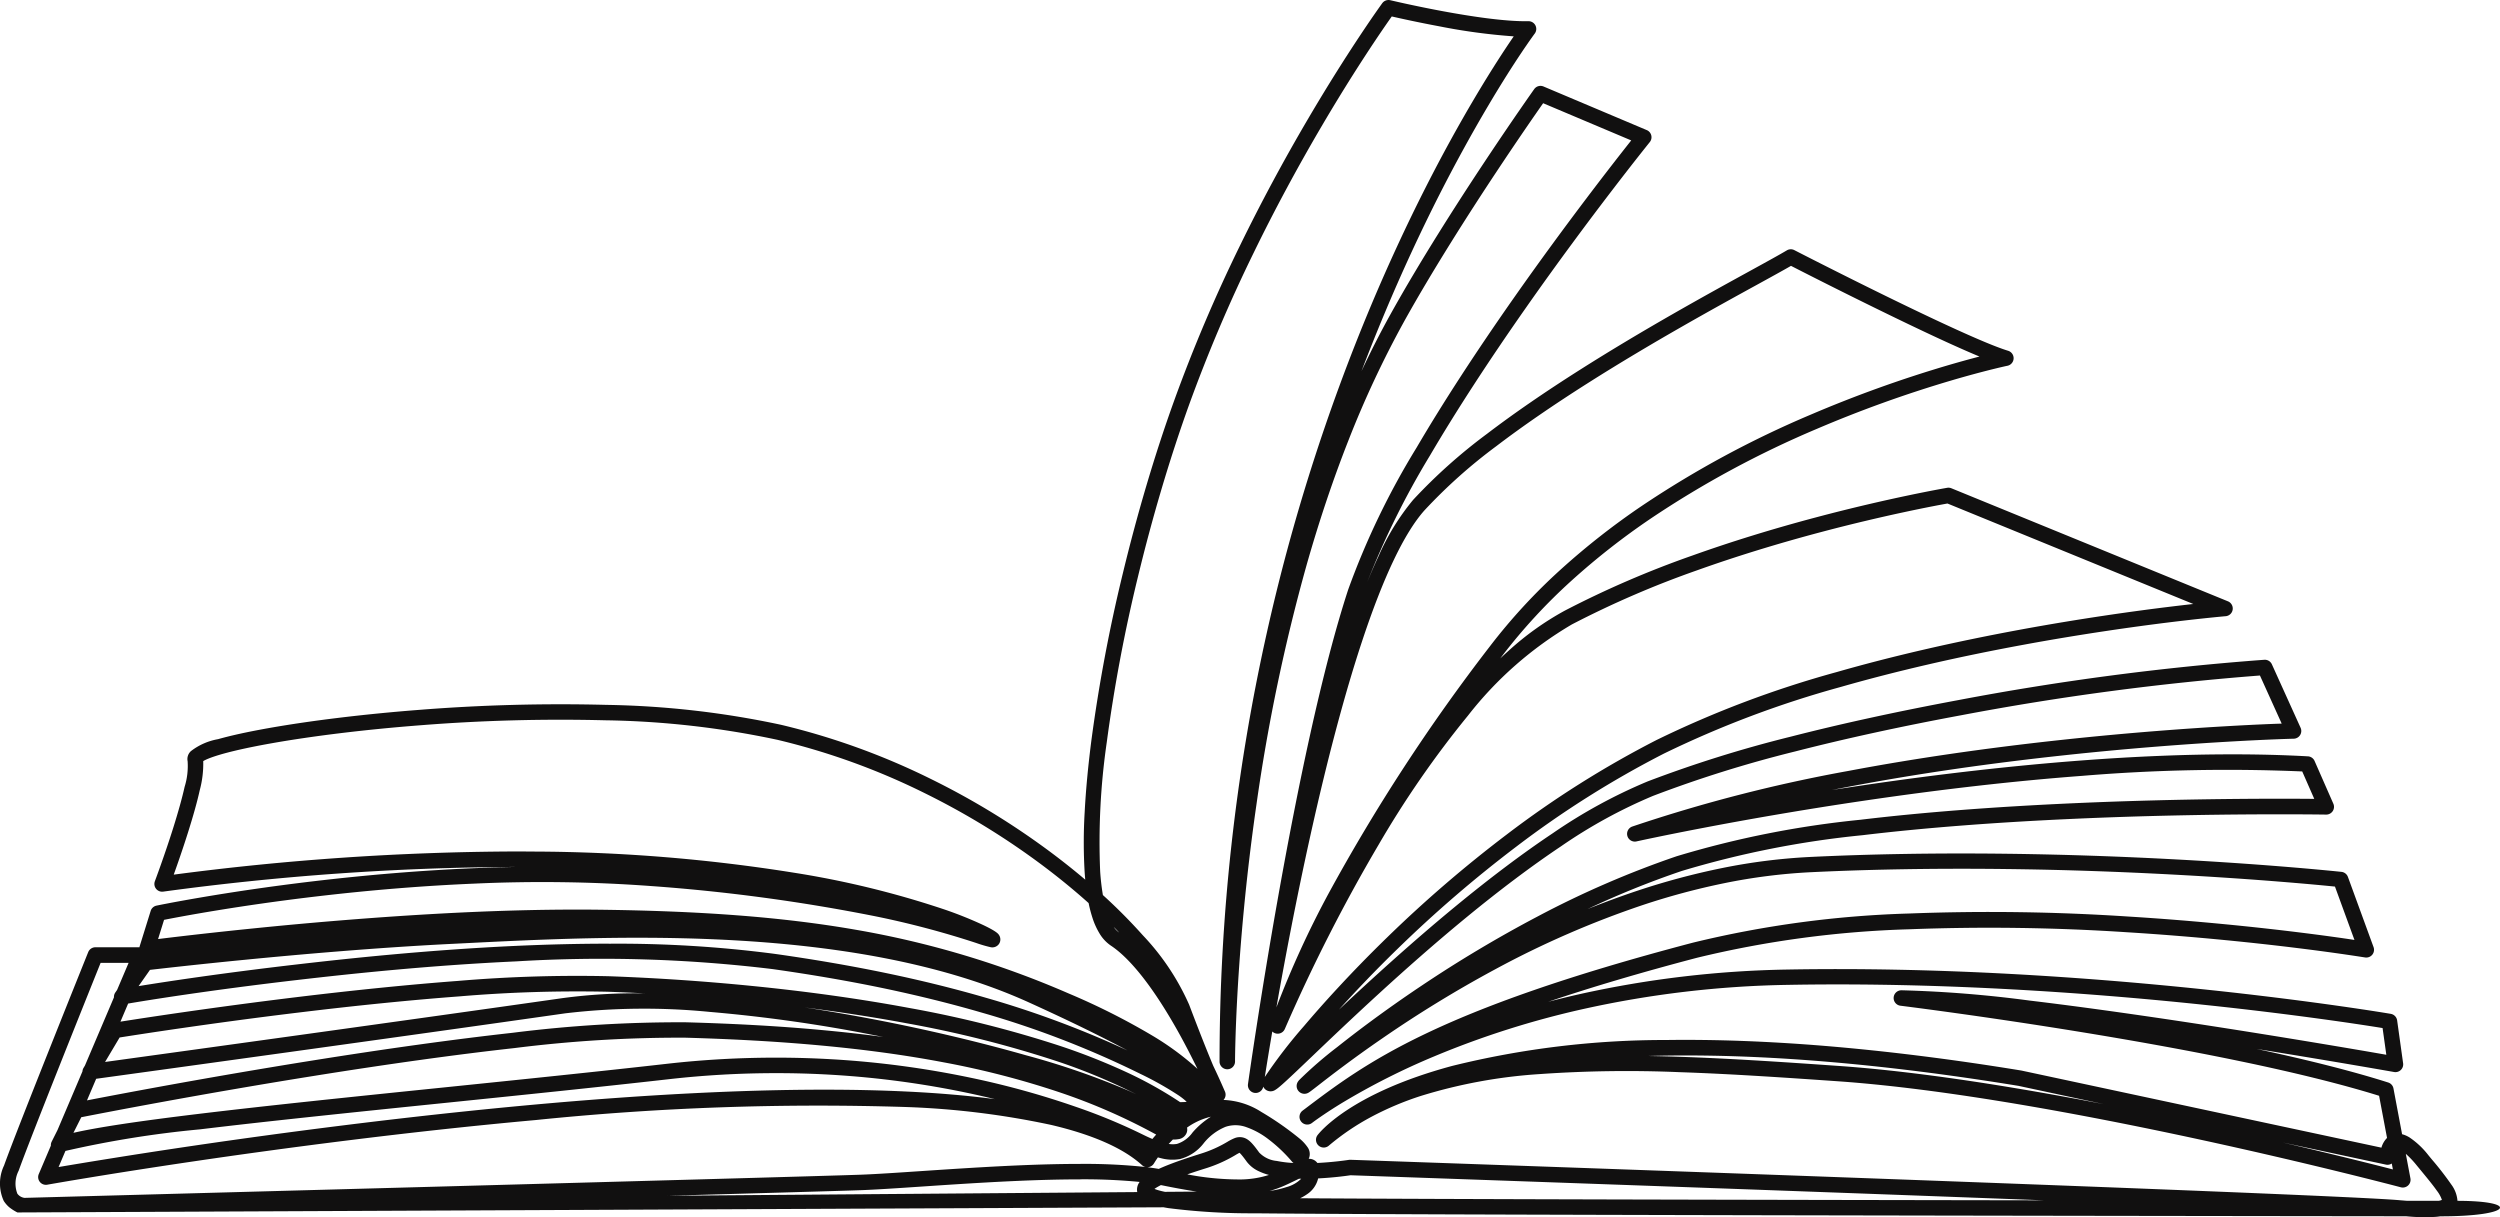 <svg xmlns="http://www.w3.org/2000/svg" width="197.544" height="96.182" viewBox="0 0 197.544 96.182"><path id="Trac&#xE9;_171" data-name="Trac&#xE9; 171" d="M391.735,886.637c-.127.021-.25.035-.363.044a14.751,14.751,0,0,1-2.342-.048c-24.843-.029-79.828-.107-90.942-.234a51.653,51.653,0,0,1-6.85-.408q-.2-.032-.386-.067l-90.568.408a3.735,3.735,0,0,1-.648-.412,2.243,2.243,0,0,1-.432-.5,3.311,3.311,0,0,1,.025-2.8c1.008-2.831,6.42-16.288,6.65-16.859a.612.612,0,0,1,.568-.383h3.481a.617.617,0,0,1,.023-.1l.863-2.773a.612.612,0,0,1,.459-.417c.051-.011,5.162-1.072,12.5-1.937,4.309-.508,8.534-.852,12.559-1.02q1.685-.07,3.323-.1h-.156a212.154,212.154,0,0,0-27.7,1.951.612.612,0,0,1-.653-.822c.007-.02.758-2.019,1.449-4.211.4-1.279.707-2.37.9-3.243a5.552,5.552,0,0,0,.238-2.033.845.845,0,0,1,.269-.8,4.9,4.9,0,0,1,2.141-.94c1.015-.287,2.34-.578,3.939-.863,3.39-.605,7.666-1.123,12.04-1.458a141.2,141.2,0,0,1,14.687-.388,70.968,70.968,0,0,1,13.807,1.573,55.805,55.805,0,0,1,11.848,4.283,60.581,60.581,0,0,1,9.737,5.989c.849.641,1.672,1.3,2.461,1.968q-.026-.279-.046-.57a40.008,40.008,0,0,1,0-4.761c.091-1.74.271-3.66.535-5.707a126.156,126.156,0,0,1,2.481-13.166c.561-2.323,1.184-4.644,1.851-6.9.688-2.326,1.427-4.592,2.2-6.735A123,123,0,0,1,296.9,809.91c1.623-3.328,3.425-6.684,5.356-9.972,3.289-5.6,5.85-9.124,5.876-9.159a.612.612,0,0,1,.637-.234c.072.017,7.266,1.729,10.908,1.657h.012a.612.612,0,0,1,.49.978c-.015.02-1.508,2.029-3.7,5.739-1.29,2.179-2.567,4.509-3.8,6.926-1.535,3.021-3,6.187-4.35,9.41q-.956,2.281-1.84,4.6,1.107-2.361,2.306-4.519c2.349-4.228,5.307-8.833,7.376-11.952,2.24-3.377,3.948-5.789,3.965-5.813a.612.612,0,0,1,.737-.21l8.159,3.446a.612.612,0,0,1,.238.948c-.046.057-4.677,5.8-9.767,13.062-2.985,4.258-5.542,8.194-7.6,11.7a65.015,65.015,0,0,0-4.955,10q.447-1.1.891-2.046a18.7,18.7,0,0,1,2.727-4.441,42.522,42.522,0,0,1,5.852-5.23c2.072-1.581,4.545-3.284,7.35-5.062,5.078-3.22,10.126-5.992,13.466-7.827,1.285-.706,2.3-1.263,2.865-1.6a.612.612,0,0,1,.594-.019c.134.069,13.42,6.9,16.893,7.953a.612.612,0,0,1-.052,1.184c-.017,0-1.711.362-4.406,1.153a97.012,97.012,0,0,0-10.672,3.839,77.938,77.938,0,0,0-13.115,7.084,56.755,56.755,0,0,0-6.28,4.926,44.3,44.3,0,0,0-5.463,5.933l-.143.189q.334-.315.665-.61a22.847,22.847,0,0,1,4.429-3.162,77.446,77.446,0,0,1,10.1-4.362c3.031-1.083,6.321-2.1,9.781-3.018,5.89-1.565,10.295-2.321,10.338-2.329a.613.613,0,0,1,.334.037l21.853,8.933a.612.612,0,0,1-.179,1.176c-.017,0-1.76.152-4.582.5-2.6.324-6.684.889-11.339,1.746-5.228.961-10.1,2.086-14.483,3.341a80.542,80.542,0,0,0-14,5.276,77.63,77.63,0,0,0-11.638,7.337,99.914,99.914,0,0,0-9.362,8.054c-1.857,1.8-3.425,3.462-4.666,4.836,2.562-2.4,5.793-5.35,9.228-8.177,2.743-2.257,5.319-4.193,7.658-5.755a41.181,41.181,0,0,1,7.5-4.1,98.124,98.124,0,0,1,11.337-3.545c4.022-1.032,8.482-2,13.254-2.89a213.91,213.91,0,0,1,24.149-3.18.611.611,0,0,1,.594.358l2.27,5.015a.612.612,0,0,1-.542.864c-.077,0-7.826.2-18.052,1.3-6,.643-11.67,1.466-16.847,2.443q-.81.153-1.6.311,1.193-.186,2.443-.37c6.087-.9,11.892-1.556,17.252-1.962,4.276-.324,8.278-.487,11.959-.487q3.142,0,5.965.158a.612.612,0,0,1,.526.365l1.484,3.38a.612.612,0,0,1-.571.858c-.09,0-9.087-.149-19.825.329-6.3.28-11.958.718-16.814,1.3a75.275,75.275,0,0,0-14.29,2.83,69.9,69.9,0,0,0-7.436,3.007q2-.8,3.96-1.455a57.274,57.274,0,0,1,6.646-1.78,46.579,46.579,0,0,1,6.941-.881c4.9-.237,10.166-.322,15.638-.254,4.376.054,8.9.207,13.436.453,7.73.419,12.906.972,12.957.977a.612.612,0,0,1,.509.4l2.026,5.548a.612.612,0,0,1-.674.814c-.02,0-2.07-.338-5.4-.748-3.07-.379-7.887-.9-13.4-1.242a165.6,165.6,0,0,0-17.2-.236A80.936,80.936,0,0,0,333,866.208c-4.408,1.159-8.36,2.328-11.763,3.48q1.263-.33,2.548-.619a81.772,81.772,0,0,1,16.369-1.931c5.591-.1,11.576.016,17.789.356,4.969.271,10.093.683,15.232,1.224,8.751.921,14.591,1.912,14.649,1.922a.612.612,0,0,1,.5.518l.473,3.39a.612.612,0,0,1-.713.687c-.059-.01-4.717-.835-10.857-1.821,4.163.891,7.655,1.781,10.391,2.65a.612.612,0,0,1,.416.47l.681,3.616a2.126,2.126,0,0,1,.6.264,6.449,6.449,0,0,1,1.481,1.4l.257.312a24.457,24.457,0,0,1,1.552,2,2.462,2.462,0,0,1,.487,1.288C398.025,885.42,397.486,886.643,391.735,886.637Zm-2.656-1.227,2.545,0a1.1,1.1,0,0,0,.238-.071,2.511,2.511,0,0,0-.4-.728c-.321-.46-.8-1.037-1.349-1.705l-.258-.313a7.291,7.291,0,0,0-.846-.893l.366,1.944a.612.612,0,0,1-.758.7c-.068-.018-6.854-1.81-15.689-3.73-5.186-1.127-10.054-2.076-14.467-2.822-5.508-.931-10.317-1.544-14.293-1.823-4.308-.3-8.509-.585-12.529-.721a98.579,98.579,0,0,0-11.1.153,40.571,40.571,0,0,0-9.344,1.719,24.165,24.165,0,0,0-3.918,1.652,19.259,19.259,0,0,0-3.376,2.287.612.612,0,0,1-.888-.83c.1-.133,2.51-3.29,10.644-5.476a70,70,0,0,1,16.913-2.047c3.858-.055,8.054.1,12.472.461,4.854.4,10.1,1.053,15.58,1.95l.029.006,28.432,6.089a1.762,1.762,0,0,1,.443-.768l-.628-3.331c-2.891-.9-6.6-1.822-11.044-2.745-3.7-.77-7.918-1.542-12.523-2.294-7.847-1.281-14.194-2.07-14.258-2.078a.612.612,0,0,1,.074-1.219h.053a94.746,94.746,0,0,1,10.092.814c3.635.434,8.009,1.041,13,1.8,6.845,1.046,13.005,2.1,15.177,2.482l-.295-2.112c-1.511-.245-6.793-1.066-14.141-1.839-5.117-.539-10.22-.949-15.166-1.219-4.745-.259-9.356-.39-13.758-.39q-2,0-3.935.036a80.548,80.548,0,0,0-16.123,1.9,70.273,70.273,0,0,0-11.8,3.743,55.791,55.791,0,0,0-7.24,3.65c-1.229.745-2,1.3-2.3,1.517l-.145.11a.612.612,0,0,1-.746-.97c.009-.007.065-.051.17-.128,4.844-3.66,10.34-7.807,30.7-13.16a82.142,82.142,0,0,1,17.051-2.3,166.787,166.787,0,0,1,17.337.238c5.543.343,10.386.869,13.473,1.25,1.958.242,3.477.457,4.4.6l-1.54-4.217c-1.322-.133-6.011-.581-12.524-.934-4.521-.245-9.023-.4-13.381-.451q-1.813-.023-3.594-.023c-4.158,0-8.168.092-11.963.275a45.364,45.364,0,0,0-6.758.858,56.05,56.05,0,0,0-6.5,1.742,74.256,74.256,0,0,0-11.666,5.086A95.335,95.335,0,0,0,308.1,872.6c-2.388,1.643-4.11,2.979-5.036,3.7-.227.176-.406.315-.53.407-.073.054-.126.093-.167.12a.949.949,0,0,1-.1.06.617.617,0,0,1-.784-.91,1.1,1.1,0,0,1,.077-.1,31.565,31.565,0,0,1,3.012-2.613c1.384-1.1,3.649-2.829,6.582-4.794a101.306,101.306,0,0,1,9.251-5.525,75.541,75.541,0,0,1,10.983-4.758,76.447,76.447,0,0,1,14.537-2.886c4.888-.586,10.577-1.026,16.909-1.308,8.747-.389,16.344-.365,18.941-.341l-.951-2.167a138.656,138.656,0,0,0-17.388.348c-5.332.4-11.107,1.061-17.167,1.953-10.319,1.518-17.974,3.211-18.051,3.228a.612.612,0,0,1-.334-1.175,120.778,120.778,0,0,1,17.147-4.408c5.211-.984,10.913-1.811,16.949-2.458,5.368-.575,10.013-.9,12.964-1.069,1.912-.11,3.381-.172,4.258-.2l-1.719-3.8a215.207,215.207,0,0,0-23.579,3.135c-4.746.88-9.178,1.847-13.173,2.872a96.915,96.915,0,0,0-11.193,3.5,39.979,39.979,0,0,0-7.273,3.983c-2.3,1.539-4.848,3.451-7.56,5.682-4.922,4.051-9.435,8.36-12.131,10.934-.87.831-1.558,1.487-2.052,1.94-.27.247-.464.416-.61.532a2.071,2.071,0,0,1-.237.168.656.656,0,0,1-.77-.029.636.636,0,0,1-.177-.231.612.612,0,0,1-1.208-.195c.009-.065.926-6.591,2.352-14.623.838-4.719,1.685-9.029,2.518-12.809,1.043-4.734,2.068-8.651,3.046-11.639a61.018,61.018,0,0,1,5.408-11.228c2.073-3.535,4.649-7.5,7.654-11.786,4.132-5.893,7.964-10.794,9.306-12.488l-6.961-2.94c-.574.819-1.965,2.822-3.664,5.384-2.055,3.1-4.994,7.674-7.323,11.866a79.285,79.285,0,0,0-4.394,9.386c-1.21,3.07-2.324,6.387-3.31,9.857a145.979,145.979,0,0,0-3.973,19c-.866,6.013-1.277,11.2-1.47,14.5-.208,3.567-.212,5.734-.212,5.756a.612.612,0,0,1-1.223,0A154.838,154.838,0,0,1,299,840.569a153.383,153.383,0,0,1,8.214-25.829c1.363-3.25,2.841-6.443,4.39-9.49,1.24-2.439,2.53-4.79,3.833-6.988,1.357-2.29,2.435-3.92,3.082-4.862a47.537,47.537,0,0,1-5.889-.795c-1.655-.308-3.081-.625-3.748-.778-.7.99-2.895,4.162-5.583,8.745-1.913,3.26-3.7,6.586-5.307,9.884a121.745,121.745,0,0,0-5.16,12.151c-.761,2.121-1.493,4.364-2.174,6.668-.661,2.235-1.279,4.537-1.835,6.839a124.918,124.918,0,0,0-2.457,13.035,54.865,54.865,0,0,0-.526,10.227,18.734,18.734,0,0,0,.216,1.877,42.656,42.656,0,0,1,3.152,3.174,19.274,19.274,0,0,1,3.662,5.486c.856,2.263,1.473,3.8,1.905,4.831.568,1.186.9,1.985.929,2.042a.612.612,0,0,1-.119.656,5.918,5.918,0,0,1,2.986.945,23.823,23.823,0,0,1,3.049,2.126,3.313,3.313,0,0,1,.6.652.93.93,0,0,1,.149.8.773.773,0,0,1-.053.13.8.8,0,0,1,.538.172.772.772,0,0,1,.148.155c1.365-.067,2.48-.243,2.493-.245a.625.625,0,0,1,.117-.007c3.162.109,77.5,2.689,82.968,3.2Q388.838,885.391,389.079,885.41Zm-87.43-.2c10.97.073,36.369.128,58.771.164-23.475-.892-53.241-1.927-54.8-1.981-.259.039-1.3.187-2.558.249l-.015.065a2.05,2.05,0,0,1-.883,1.2A3.819,3.819,0,0,1,301.649,885.206Zm-94.791-18.6c-.911,2.268-5.573,13.886-6.478,16.43a2.209,2.209,0,0,0-.1,1.809.839.839,0,0,0,.561.331c1.761-.048,61.182-1.653,66.075-1.831,1.184-.043,2.836-.154,4.749-.283,3.012-.2,6.761-.455,10.25-.54q1.232-.03,2.327-.03a45.154,45.154,0,0,1,5.176.245.611.611,0,0,1-.265-.142c-1.465-1.335-3.882-2.406-7.184-3.183a65.255,65.255,0,0,0-11.493-1.416,219.26,219.26,0,0,0-29.225,1.029c-10.389.94-20.335,2.28-26.849,3.238-7.057,1.038-11.714,1.865-11.76,1.873a.612.612,0,0,1-.67-.842l.956-2.247a.61.61,0,0,1,.064-.314l.459-.914,1.973-4.638a.61.61,0,0,1,.085-.275l.112-.189,2.292-5.388a.611.611,0,0,1,.109-.383l.138-.2.911-2.142Zm77.4,17.108q-1.087,0-2.314.03c-3.463.084-7.2.336-10.2.538-1.923.13-3.584.241-4.787.285-1.421.052-7.435.224-15.3.443l37.115-.292c0-.02-.008-.039-.011-.059a1,1,0,0,1,.2-.743A45.872,45.872,0,0,0,284.262,883.713Zm5.874.753a2.878,2.878,0,0,0,.287.1q.234.07.543.133l2.515-.02c-.83-.124-1.747-.291-2.766-.5l-.071-.014q-.121.062-.224.121A3.01,3.01,0,0,0,290.136,884.467Zm11.422-.805-.1.048c-.236.115-.5.245-.809.387a9.23,9.23,0,0,1-1.413.533,7.783,7.783,0,0,0,1.315-.3,2.629,2.629,0,0,0,1.18-.666Zm-8.825-.342a21.586,21.586,0,0,0,4.293.4,7.662,7.662,0,0,0,2.156-.356,4.583,4.583,0,0,1-.819-.3,2.489,2.489,0,0,1-.937-.749c-.2-.275-.331-.444-.436-.564a1.517,1.517,0,0,0-.132-.137c-.088.039-.236.124-.36.2a10.806,10.806,0,0,1-2.313,1.029C293.785,882.97,293.269,883.135,292.733,883.32Zm86.559-2.517c4.073.949,7.217,1.743,8.7,2.125l-.088-.467a.612.612,0,0,1-.464.087Zm-89.723,1.951q.48.06.905.133.134-.061.28-.124c1.005-.431,2.241-.825,3.059-1.085a9.576,9.576,0,0,0,2.074-.924,4.035,4.035,0,0,1,.568-.292,1.1,1.1,0,0,1,.771-.029c.421.144.729.536,1.188,1.165a2.205,2.205,0,0,0,1.385.66,9.062,9.062,0,0,0,1.321.162.611.611,0,0,1-.122-.115,11.819,11.819,0,0,0-1.849-1.755,6.186,6.186,0,0,0-1.727-.953,2.5,2.5,0,0,0-1.668-.036,4.3,4.3,0,0,0-1.716,1.282,3.47,3.47,0,0,1-1.892,1.267,3.51,3.51,0,0,1-1.515-.074q-.111-.027-.225-.059c-.2.284-.3.466-.307.47a.612.612,0,0,1-.529.306Zm-85.488-1.283-.54,1.268c1.788-.3,5.622-.941,10.686-1.687,6.529-.961,16.5-2.3,26.917-3.246,8.674-.785,16.345-1.179,22.9-1.179q3.456,0,6.493.146c2.543.122,4.876.324,6.981.6q-1.042-.254-2.1-.479a73.126,73.126,0,0,0-10.752-1.443q-2.2-.131-4.415-.131a75.427,75.427,0,0,0-8.5.48c-5.486.622-11.592,1.249-17.5,1.855-7.21.74-14.019,1.439-19.53,2.106A81.416,81.416,0,0,0,204.081,881.47Zm87.175-.558a1.972,1.972,0,0,0,.653,0,2.4,2.4,0,0,0,1.233-.9,6.329,6.329,0,0,1,1.454-1.249l-.14.033a5.414,5.414,0,0,0-1.748.826.724.724,0,0,1-.016.375.8.8,0,0,1-.681.541,2.15,2.15,0,0,1-.422.028q-.143.143-.283.3ZM260.249,874.1q2.251,0,4.487.133a74.356,74.356,0,0,1,10.933,1.467,67.144,67.144,0,0,1,8.292,2.3,45.2,45.2,0,0,1,5.207,2.157q.429.214.8.369c.092-.112.191-.228.3-.346a47.106,47.106,0,0,0-7.65-3.346,67.8,67.8,0,0,0-9.1-2.355c-3.065-.583-6.309-1.027-9.918-1.356-3.231-.295-6.674-.49-10.527-.6a104.3,104.3,0,0,0-13.51.82c-4.582.509-9.916,1.249-15.854,2.2-9.061,1.449-16.8,2.954-18.379,3.265l-.619,1.232c1.88-.431,5.093-.916,9.871-1.494,5.521-.668,12.336-1.368,19.552-2.108,5.9-.606,12-1.232,17.483-1.854A76.665,76.665,0,0,1,260.249,874.1Zm68.881-.131q1.234.021,2.55.065c4.041.137,8.253.42,12.573.724,4.016.282,8.866.9,14.414,1.838,2.065.349,4.229.742,6.479,1.177l-6.736-1.443c-5.4-.883-10.562-1.531-15.343-1.926-3.846-.318-7.523-.478-10.95-.478q-.673,0-1.333.008Q329.947,873.945,329.129,873.969Zm-36.974,3.645c.081,0,.186,0,.3-.006.086,0,.159-.012.221-.02a5.145,5.145,0,0,0-.646-.511,26.024,26.024,0,0,0-3.024-1.7,74.682,74.682,0,0,0-12.585-4.853c-2.406-.7-4.985-1.337-7.664-1.9-2.756-.575-5.721-1.087-8.812-1.523a112.068,112.068,0,0,0-20.233-.609c-6.9.318-13.145.987-17.244,1.463-7.13.828-12.048,1.635-13.435,1.871l-.608,1.43c1.706-.27,7.251-1.127,13.889-1.933,4.683-.569,8.986-1,12.791-1.287a111.87,111.87,0,0,1,11.878-.371c3.756.134,7.572.393,11.339.768,4.414.44,8.608,1.028,12.467,1.748a88.9,88.9,0,0,1,11.889,2.994,50.432,50.432,0,0,1,5.2,2.054A31.61,31.61,0,0,1,292.155,877.613Zm-85.65-1.842-.725,1.705c2.522-.49,9.6-1.837,17.73-3.137,5.958-.953,11.312-1.695,15.914-2.206a105.53,105.53,0,0,1,13.682-.828c3.878.108,7.347.3,10.6.6,1.742.159,3.4.344,4.995.559l-.819-.161a119.122,119.122,0,0,0-12.919-1.821,52.927,52.927,0,0,0-11.4.116C231.372,872.344,209.657,875.337,206.5,875.771Zm56.03-5.63q2.715.41,5.582.963c4.078.787,8.186,1.76,11.881,2.813a61.025,61.025,0,0,1,8.153,2.824l.526.246a45.793,45.793,0,0,0-6.389-2.65,87.678,87.678,0,0,0-11.724-2.951C268.024,870.912,265.336,870.5,262.535,870.141Zm36.906,1.884c-.276,1.617-.476,2.862-.592,3.6a39.673,39.673,0,0,1,3.1-4.027c1.357-1.6,3.6-4.117,6.566-7a101.114,101.114,0,0,1,9.477-8.152,78.859,78.859,0,0,1,11.823-7.452,81.766,81.766,0,0,1,14.22-5.362c4.422-1.267,9.336-2.4,14.6-3.369,4.685-.861,8.79-1.43,11.409-1.755.819-.1,1.548-.187,2.172-.256l-19.424-7.94c-.86.154-4.882.9-10.072,2.279-3.425.911-6.681,1.916-9.678,2.987a76.23,76.23,0,0,0-9.93,4.289,29.09,29.09,0,0,0-8.21,7.206,78.475,78.475,0,0,0-7.065,10.208,133.529,133.529,0,0,0-7.35,14.424l-.044.1-.014.032a.612.612,0,0,1-.993.191ZM244.5,862.4q.827,0,1.622.009c4.1.048,7.672.191,10.932.437,3.424.259,6.512.633,9.441,1.142a73.367,73.367,0,0,1,16.833,5.031,54.123,54.123,0,0,1,6.535,3.281,22.263,22.263,0,0,1,3.554,2.584l.114.106c-.4-.818-.892-1.792-1.456-2.808-1.936-3.486-3.8-5.886-5.395-6.939a3.015,3.015,0,0,1-.864-.913,5.752,5.752,0,0,1-.588-1.29,10.319,10.319,0,0,1-.3-1.153c-1.081-.969-2.244-1.925-3.463-2.845a59.354,59.354,0,0,0-9.54-5.868,54.583,54.583,0,0,0-11.588-4.189,69.821,69.821,0,0,0-13.585-1.542,140.1,140.1,0,0,0-14.576.389c-4.34.334-8.573.848-11.919,1.447-3.84.688-4.981,1.2-5.29,1.388a8.069,8.069,0,0,1-.278,2.311c-.2.908-.517,2.033-.931,3.345-.407,1.289-.834,2.512-1.122,3.316a211.983,211.983,0,0,1,26.859-1.831q.849,0,1.688.008a133.019,133.019,0,0,1,20.431,1.666A73.048,73.048,0,0,1,273.56,862.4a31.1,31.1,0,0,1,2.993,1.2c1.121.53,1.236.716,1.305.827a.63.63,0,0,1-.009.682.639.639,0,0,1-.658.265,10.3,10.3,0,0,1-1.158-.339,70.8,70.8,0,0,0-8-2.114,142.961,142.961,0,0,0-17.729-2.384,117.185,117.185,0,0,0-13.918-.188c-3.992.167-8.185.507-12.461,1.011-6.2.73-10.787,1.6-12.054,1.851l-.473,1.518c1.763-.219,5.834-.7,10.944-1.172,4.026-.368,7.9-.654,11.515-.849C237.717,862.5,241.289,862.4,244.5,862.4Zm-36.141,10.109-1.149,1.932c5.143-.709,24.8-3.422,36.179-5.049a43.276,43.276,0,0,1,6.485-.37q-1.473-.077-2.939-.13a110.661,110.661,0,0,0-11.74.368c-3.785.284-8.069.714-12.733,1.281C215.462,871.389,209.678,872.3,208.362,872.506Zm38.65-7.412a95.2,95.2,0,0,1,13.1.8c3.117.439,6.109.956,8.891,1.536,2.71.565,5.319,1.211,7.755,1.919A77.24,77.24,0,0,1,288,873.533c-2.124-1.138-4.736-2.411-7.815-3.808-9.148-4.151-20.759-5.1-30.881-5.1-5.031,0-9.693.234-13.5.425l-1.205.06c-5.874.29-12.116.842-16.318,1.254-3.8.372-6.656.7-7.522.8l-.9,1.283c2.14-.348,6.545-1.021,12.464-1.708,4.117-.478,10.393-1.15,17.329-1.47Q243.513,865.094,247.012,865.094Zm93.415-53.56c-.606.35-1.51.846-2.61,1.451-3.327,1.827-8.354,4.589-13.4,7.788-2.775,1.76-5.219,3.442-7.263,5a41.34,41.34,0,0,0-5.681,5.073c-1.592,1.783-3.254,5.268-4.939,10.361-1.363,4.118-2.734,9.272-4.076,15.319-1.128,5.083-2.046,9.955-2.689,13.6a75.49,75.49,0,0,1,4.13-9.014,147.338,147.338,0,0,1,12.719-19.489,45.54,45.54,0,0,1,5.62-6.1,58,58,0,0,1,6.423-5.036,79.2,79.2,0,0,1,13.333-7.2A98.239,98.239,0,0,1,352.8,819.4c.987-.29,1.836-.521,2.521-.7-1.819-.755-4.5-2-8.024-3.727C344.183,813.45,341.336,812,340.428,811.534Zm-53.5,52.251a1.693,1.693,0,0,0,.415.426Q287.138,864,286.927,863.785Z" transform="translate(-198.908 -790.527)" fill="#111010"></path></svg>